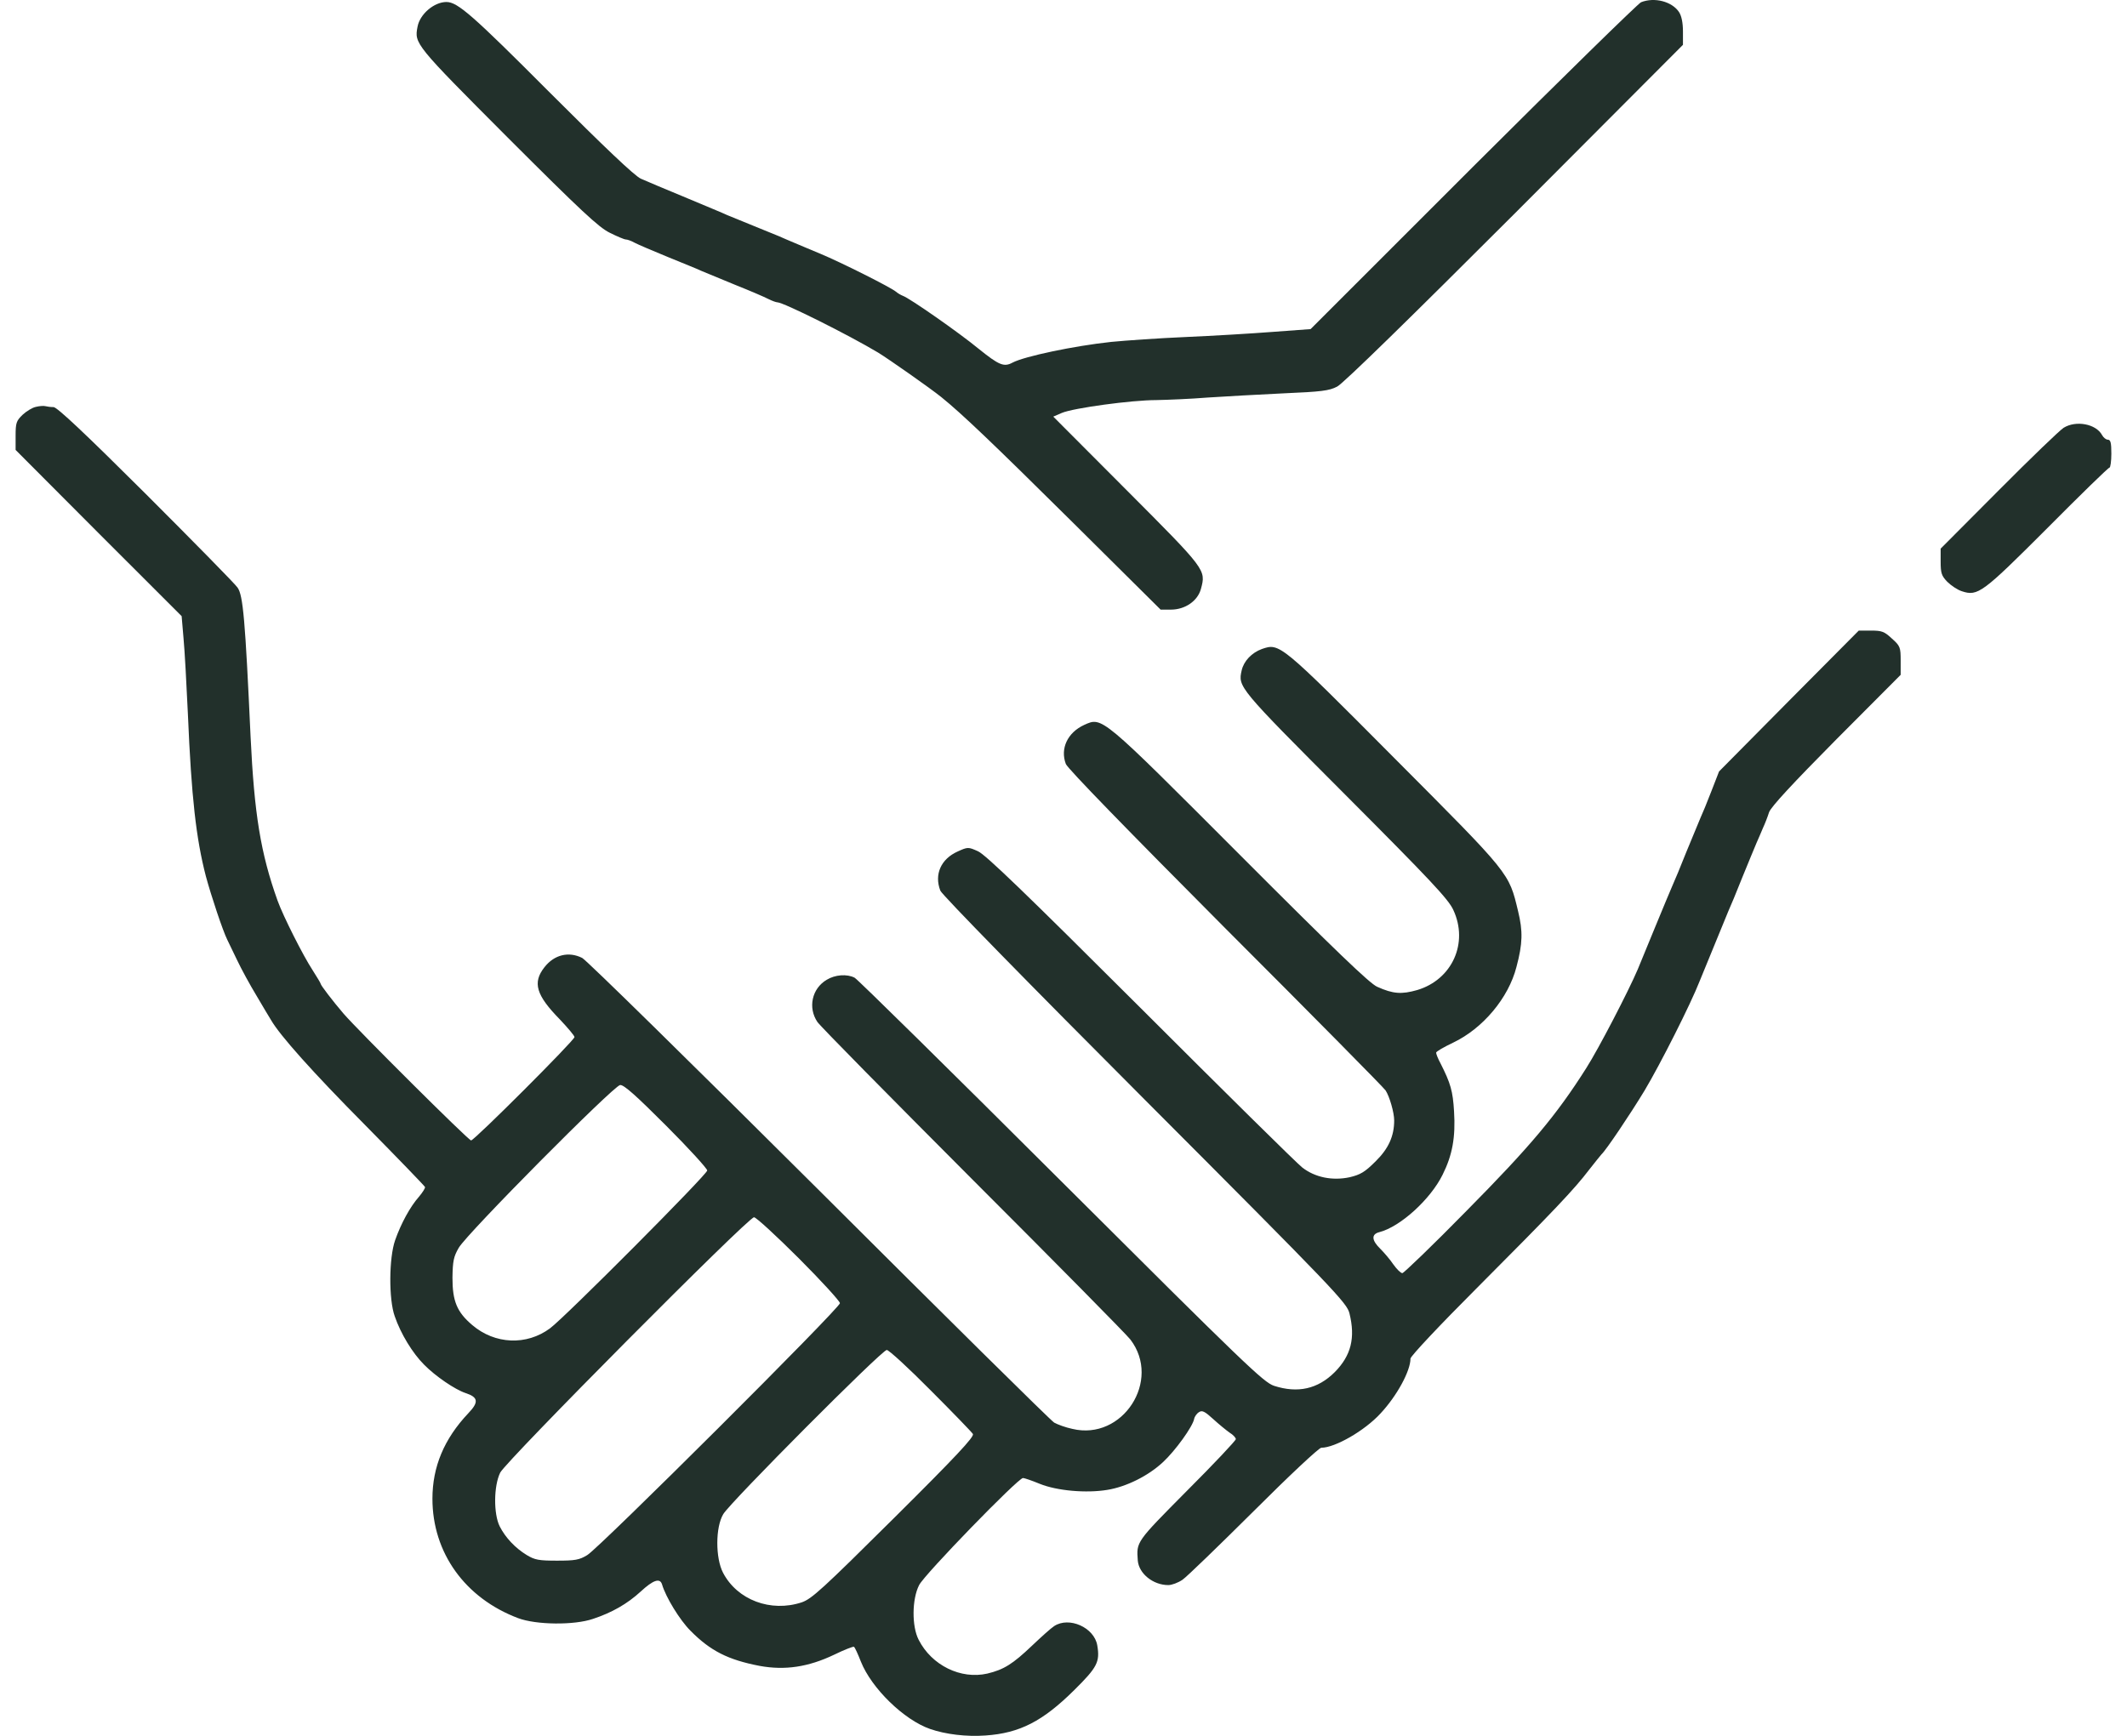 <svg xmlns="http://www.w3.org/2000/svg" width="98" height="80" viewBox="0 0 98 80" fill="none"><path d="M75.61 0.103C75.471 0.167 71.984 3.579 67.863 7.689L60.385 15.167L58.636 15.296C57.671 15.371 55.879 15.478 54.634 15.532C53.4 15.585 51.855 15.693 51.201 15.757C49.495 15.939 47.199 16.422 46.652 16.712C46.255 16.927 46.029 16.83 45.096 16.079C44.184 15.328 41.909 13.74 41.598 13.633C41.512 13.6 41.362 13.515 41.276 13.44C41.029 13.236 38.766 12.098 37.789 11.691C37.317 11.498 36.77 11.261 36.587 11.186C36.394 11.101 36.072 10.972 35.89 10.886C35.697 10.811 35.15 10.585 34.678 10.392C34.206 10.199 33.68 9.985 33.498 9.91C33.326 9.824 32.457 9.47 31.566 9.094C30.686 8.729 29.764 8.343 29.528 8.236C29.238 8.107 27.843 6.777 25.343 4.277C21.77 0.693 21.084 0.092 20.569 0.092C20 0.092 19.346 0.65 19.238 1.23C19.088 2.013 19.099 2.034 23.39 6.337C26.759 9.706 27.586 10.478 28.09 10.725C28.433 10.897 28.766 11.036 28.83 11.036C28.905 11.036 29.088 11.101 29.238 11.186C29.399 11.272 30.085 11.562 30.762 11.841C31.437 12.12 32.146 12.399 32.317 12.485C32.5 12.56 33.197 12.849 33.873 13.128C34.549 13.397 35.246 13.697 35.407 13.783C35.579 13.869 35.761 13.933 35.815 13.933C36.094 13.933 39.077 15.424 40.461 16.251C40.933 16.54 42.864 17.892 43.368 18.3C44.313 19.062 45.75 20.435 49.334 23.986L53.475 28.096H53.947C54.602 28.096 55.181 27.699 55.332 27.141C55.568 26.261 55.578 26.272 51.92 22.602L48.529 19.201L48.926 19.029C49.463 18.804 52.134 18.439 53.272 18.439C53.787 18.429 54.859 18.386 55.654 18.321C56.447 18.268 58.025 18.182 59.141 18.128C60.879 18.053 61.243 18.01 61.608 17.817C61.877 17.688 65.052 14.577 69.795 9.834L77.541 2.066V1.455C77.541 1.047 77.477 0.736 77.359 0.554C77.037 0.071 76.232 -0.144 75.61 0.103Z" fill="#22302B"></path><path d="M1.652 18.752C1.491 18.784 1.212 18.955 1.041 19.116C0.751 19.395 0.719 19.492 0.719 20.082V20.736L4.538 24.567L8.369 28.397L8.455 29.406C8.508 29.953 8.594 31.541 8.658 32.925C8.819 36.734 9.034 38.644 9.485 40.382C9.731 41.294 10.268 42.903 10.472 43.311C10.515 43.407 10.719 43.826 10.922 44.244C11.115 44.652 11.523 45.403 11.824 45.897C12.113 46.39 12.414 46.895 12.489 47.013C12.896 47.721 14.409 49.416 16.813 51.841C18.315 53.364 19.559 54.652 19.581 54.705C19.602 54.748 19.474 54.952 19.302 55.156C18.894 55.617 18.476 56.39 18.207 57.152C17.918 57.967 17.907 59.888 18.186 60.66C18.465 61.476 19.012 62.366 19.538 62.892C20.064 63.428 20.965 64.04 21.448 64.201C22.038 64.394 22.07 64.619 21.576 65.134C20.461 66.314 19.924 67.602 19.924 69.072C19.924 71.561 21.426 73.653 23.873 74.576C24.699 74.887 26.458 74.909 27.327 74.608C28.197 74.319 28.894 73.922 29.516 73.353C30.096 72.817 30.407 72.709 30.503 73.02C30.675 73.61 31.319 74.662 31.812 75.155C32.735 76.089 33.55 76.497 34.999 76.776C36.168 76.99 37.241 76.829 38.432 76.261C38.894 76.035 39.312 75.874 39.344 75.896C39.387 75.917 39.527 76.228 39.666 76.582C40.16 77.816 41.651 79.265 42.853 79.683C43.561 79.93 44.526 80.048 45.406 79.984C46.983 79.876 48.046 79.329 49.505 77.881C50.556 76.84 50.685 76.593 50.556 75.831C50.417 75.005 49.258 74.49 48.571 74.941C48.421 75.037 47.971 75.445 47.552 75.842C46.662 76.69 46.254 76.947 45.492 77.13C44.269 77.409 42.928 76.754 42.327 75.574C42.005 74.952 42.016 73.696 42.348 73.052C42.595 72.559 46.908 68.117 47.134 68.117C47.198 68.117 47.541 68.235 47.906 68.385C48.7 68.707 50.052 68.825 51.018 68.664C51.887 68.525 52.906 68.02 53.582 67.387C54.151 66.862 54.955 65.746 55.02 65.392C55.041 65.284 55.148 65.134 55.245 65.081C55.385 64.984 55.513 65.048 55.9 65.403C56.157 65.639 56.5 65.918 56.651 66.025C56.812 66.121 56.94 66.261 56.94 66.325C56.94 66.39 55.932 67.463 54.687 68.707C52.327 71.089 52.359 71.046 52.423 71.926C52.477 72.527 53.131 73.052 53.829 73.052C53.99 73.052 54.279 72.945 54.483 72.806C54.687 72.666 56.157 71.239 57.766 69.641C59.376 68.031 60.771 66.722 60.878 66.722C61.511 66.722 62.874 65.939 63.603 65.145C64.365 64.33 64.987 63.181 64.987 62.613C64.987 62.506 66.35 61.057 68.024 59.383C71.597 55.8 72.541 54.802 73.217 53.911C73.496 53.557 73.753 53.236 73.785 53.203C73.989 53.021 75.094 51.379 75.77 50.264C76.489 49.062 77.905 46.261 78.313 45.21C78.56 44.598 79.472 42.377 79.633 41.991C79.719 41.809 80.008 41.111 80.276 40.435C80.555 39.76 80.845 39.041 80.931 38.847C81.017 38.665 81.146 38.343 81.231 38.15C81.317 37.968 81.446 37.635 81.51 37.431C81.607 37.174 82.594 36.111 84.611 34.073L87.572 31.101V30.447C87.572 29.835 87.551 29.77 87.165 29.427C86.821 29.105 86.703 29.062 86.21 29.062H85.641L82.422 32.303L79.204 35.554L78.85 36.466C78.656 36.97 78.431 37.517 78.345 37.7C78.27 37.871 77.98 38.579 77.701 39.255C77.433 39.931 77.144 40.629 77.058 40.811C76.983 40.983 76.618 41.852 76.253 42.742C75.888 43.622 75.534 44.491 75.459 44.673C75.03 45.682 73.656 48.332 73.088 49.223C71.704 51.411 70.491 52.849 67.573 55.8C66.017 57.388 64.676 58.675 64.612 58.675C64.537 58.675 64.354 58.493 64.193 58.267C64.043 58.042 63.764 57.72 63.592 57.549C63.196 57.162 63.174 56.883 63.55 56.787C64.515 56.54 65.91 55.274 66.468 54.137C66.918 53.236 67.069 52.409 66.994 51.218C66.94 50.285 66.833 49.92 66.371 49.008C66.253 48.794 66.168 48.568 66.168 48.515C66.168 48.461 66.522 48.257 66.951 48.053C68.324 47.399 69.504 45.993 69.869 44.566C70.159 43.483 70.169 42.914 69.944 41.991C69.515 40.21 69.612 40.328 64.258 34.953C58.968 29.631 58.957 29.631 58.142 29.91C57.67 30.082 57.305 30.468 57.209 30.897C57.037 31.659 57.037 31.67 61.983 36.627C65.931 40.586 66.736 41.444 66.961 41.938C67.67 43.461 66.908 45.146 65.298 45.628C64.579 45.832 64.193 45.811 63.453 45.478C63.12 45.339 61.479 43.761 57.155 39.427C50.696 32.957 50.792 33.032 49.956 33.408C49.183 33.762 48.84 34.502 49.108 35.21C49.194 35.425 51.93 38.236 56.468 42.796C60.449 46.776 63.764 50.135 63.839 50.253C64.022 50.532 64.236 51.272 64.236 51.637C64.236 52.356 63.979 52.935 63.378 53.525C62.884 54.019 62.68 54.137 62.187 54.255C61.393 54.426 60.588 54.266 59.998 53.804C59.762 53.622 56.414 50.317 52.552 46.455C47.252 41.165 45.417 39.395 45.063 39.234C44.612 39.03 44.591 39.03 44.119 39.245C43.357 39.588 43.035 40.296 43.325 41.047C43.378 41.219 47.541 45.468 52.745 50.682C61.554 59.512 62.058 60.049 62.176 60.531C62.455 61.658 62.251 62.473 61.5 63.235C60.717 64.018 59.794 64.222 58.7 63.868C58.217 63.707 57.369 62.892 48.893 54.437C43.786 49.341 39.505 45.124 39.376 45.06C39.022 44.877 38.475 44.92 38.089 45.156C37.402 45.564 37.22 46.444 37.66 47.098C37.799 47.302 41.029 50.575 44.827 54.383C48.636 58.192 51.898 61.497 52.08 61.733C53.528 63.621 51.726 66.411 49.408 65.853C49.097 65.789 48.722 65.649 48.571 65.564C48.421 65.478 43.55 60.66 37.735 54.856C31.919 49.062 27.016 44.244 26.823 44.148C26.201 43.837 25.536 43.998 25.085 44.577C24.527 45.285 24.699 45.864 25.793 46.98C26.158 47.367 26.469 47.731 26.469 47.796C26.469 47.946 21.855 52.559 21.705 52.559C21.587 52.559 16.491 47.485 15.826 46.712C15.321 46.122 14.774 45.403 14.774 45.339C14.774 45.306 14.602 45.028 14.399 44.706C13.969 44.051 13.047 42.227 12.789 41.508C12.006 39.32 11.716 37.517 11.545 33.944C11.298 28.569 11.201 27.431 10.944 27.078C10.815 26.895 8.905 24.953 6.706 22.754C3.938 19.996 2.629 18.762 2.468 18.762C2.339 18.762 2.178 18.741 2.092 18.719C2.017 18.698 1.824 18.709 1.652 18.752ZM30.696 51.884C31.737 52.924 32.585 53.858 32.585 53.944C32.585 54.126 26.051 60.692 25.343 61.218C24.259 62.023 22.8 61.958 21.759 61.068C21.051 60.467 20.847 59.963 20.847 58.89C20.858 58.117 20.901 57.913 21.137 57.506C21.523 56.84 28.282 50.027 28.572 50.006C28.744 49.984 29.334 50.521 30.696 51.884ZM36.812 57.999C37.853 59.04 38.7 59.974 38.7 60.059C38.7 60.285 27.617 71.336 27.059 71.668C26.694 71.894 26.491 71.926 25.664 71.926C24.828 71.926 24.645 71.894 24.27 71.668C23.744 71.347 23.293 70.874 23.025 70.349C22.735 69.769 22.746 68.482 23.046 67.87C23.325 67.323 34.473 56.1 34.741 56.1C34.838 56.1 35.771 56.959 36.812 57.999ZM42.874 64.072C43.893 65.091 44.773 66.003 44.827 66.089C44.891 66.218 44.054 67.119 41.19 69.963C37.885 73.246 37.402 73.686 36.941 73.847C35.514 74.319 33.969 73.739 33.314 72.484C32.96 71.808 32.96 70.381 33.325 69.78C33.658 69.222 40.632 62.216 40.857 62.216C40.954 62.216 41.866 63.053 42.874 64.072Z" fill="#22302B"></path><path d="M95.079 19.716C94.907 19.824 93.556 21.122 92.086 22.602L89.414 25.285V25.886C89.414 26.411 89.457 26.54 89.715 26.808C89.886 26.98 90.187 27.184 90.39 27.248C91.131 27.495 91.345 27.323 94.339 24.33C95.862 22.796 97.139 21.551 97.193 21.551C97.236 21.551 97.279 21.261 97.279 20.907C97.279 20.414 97.246 20.264 97.118 20.264C97.032 20.264 96.914 20.167 96.85 20.049C96.57 19.534 95.648 19.362 95.079 19.716Z" fill="#22302B"></path></svg>